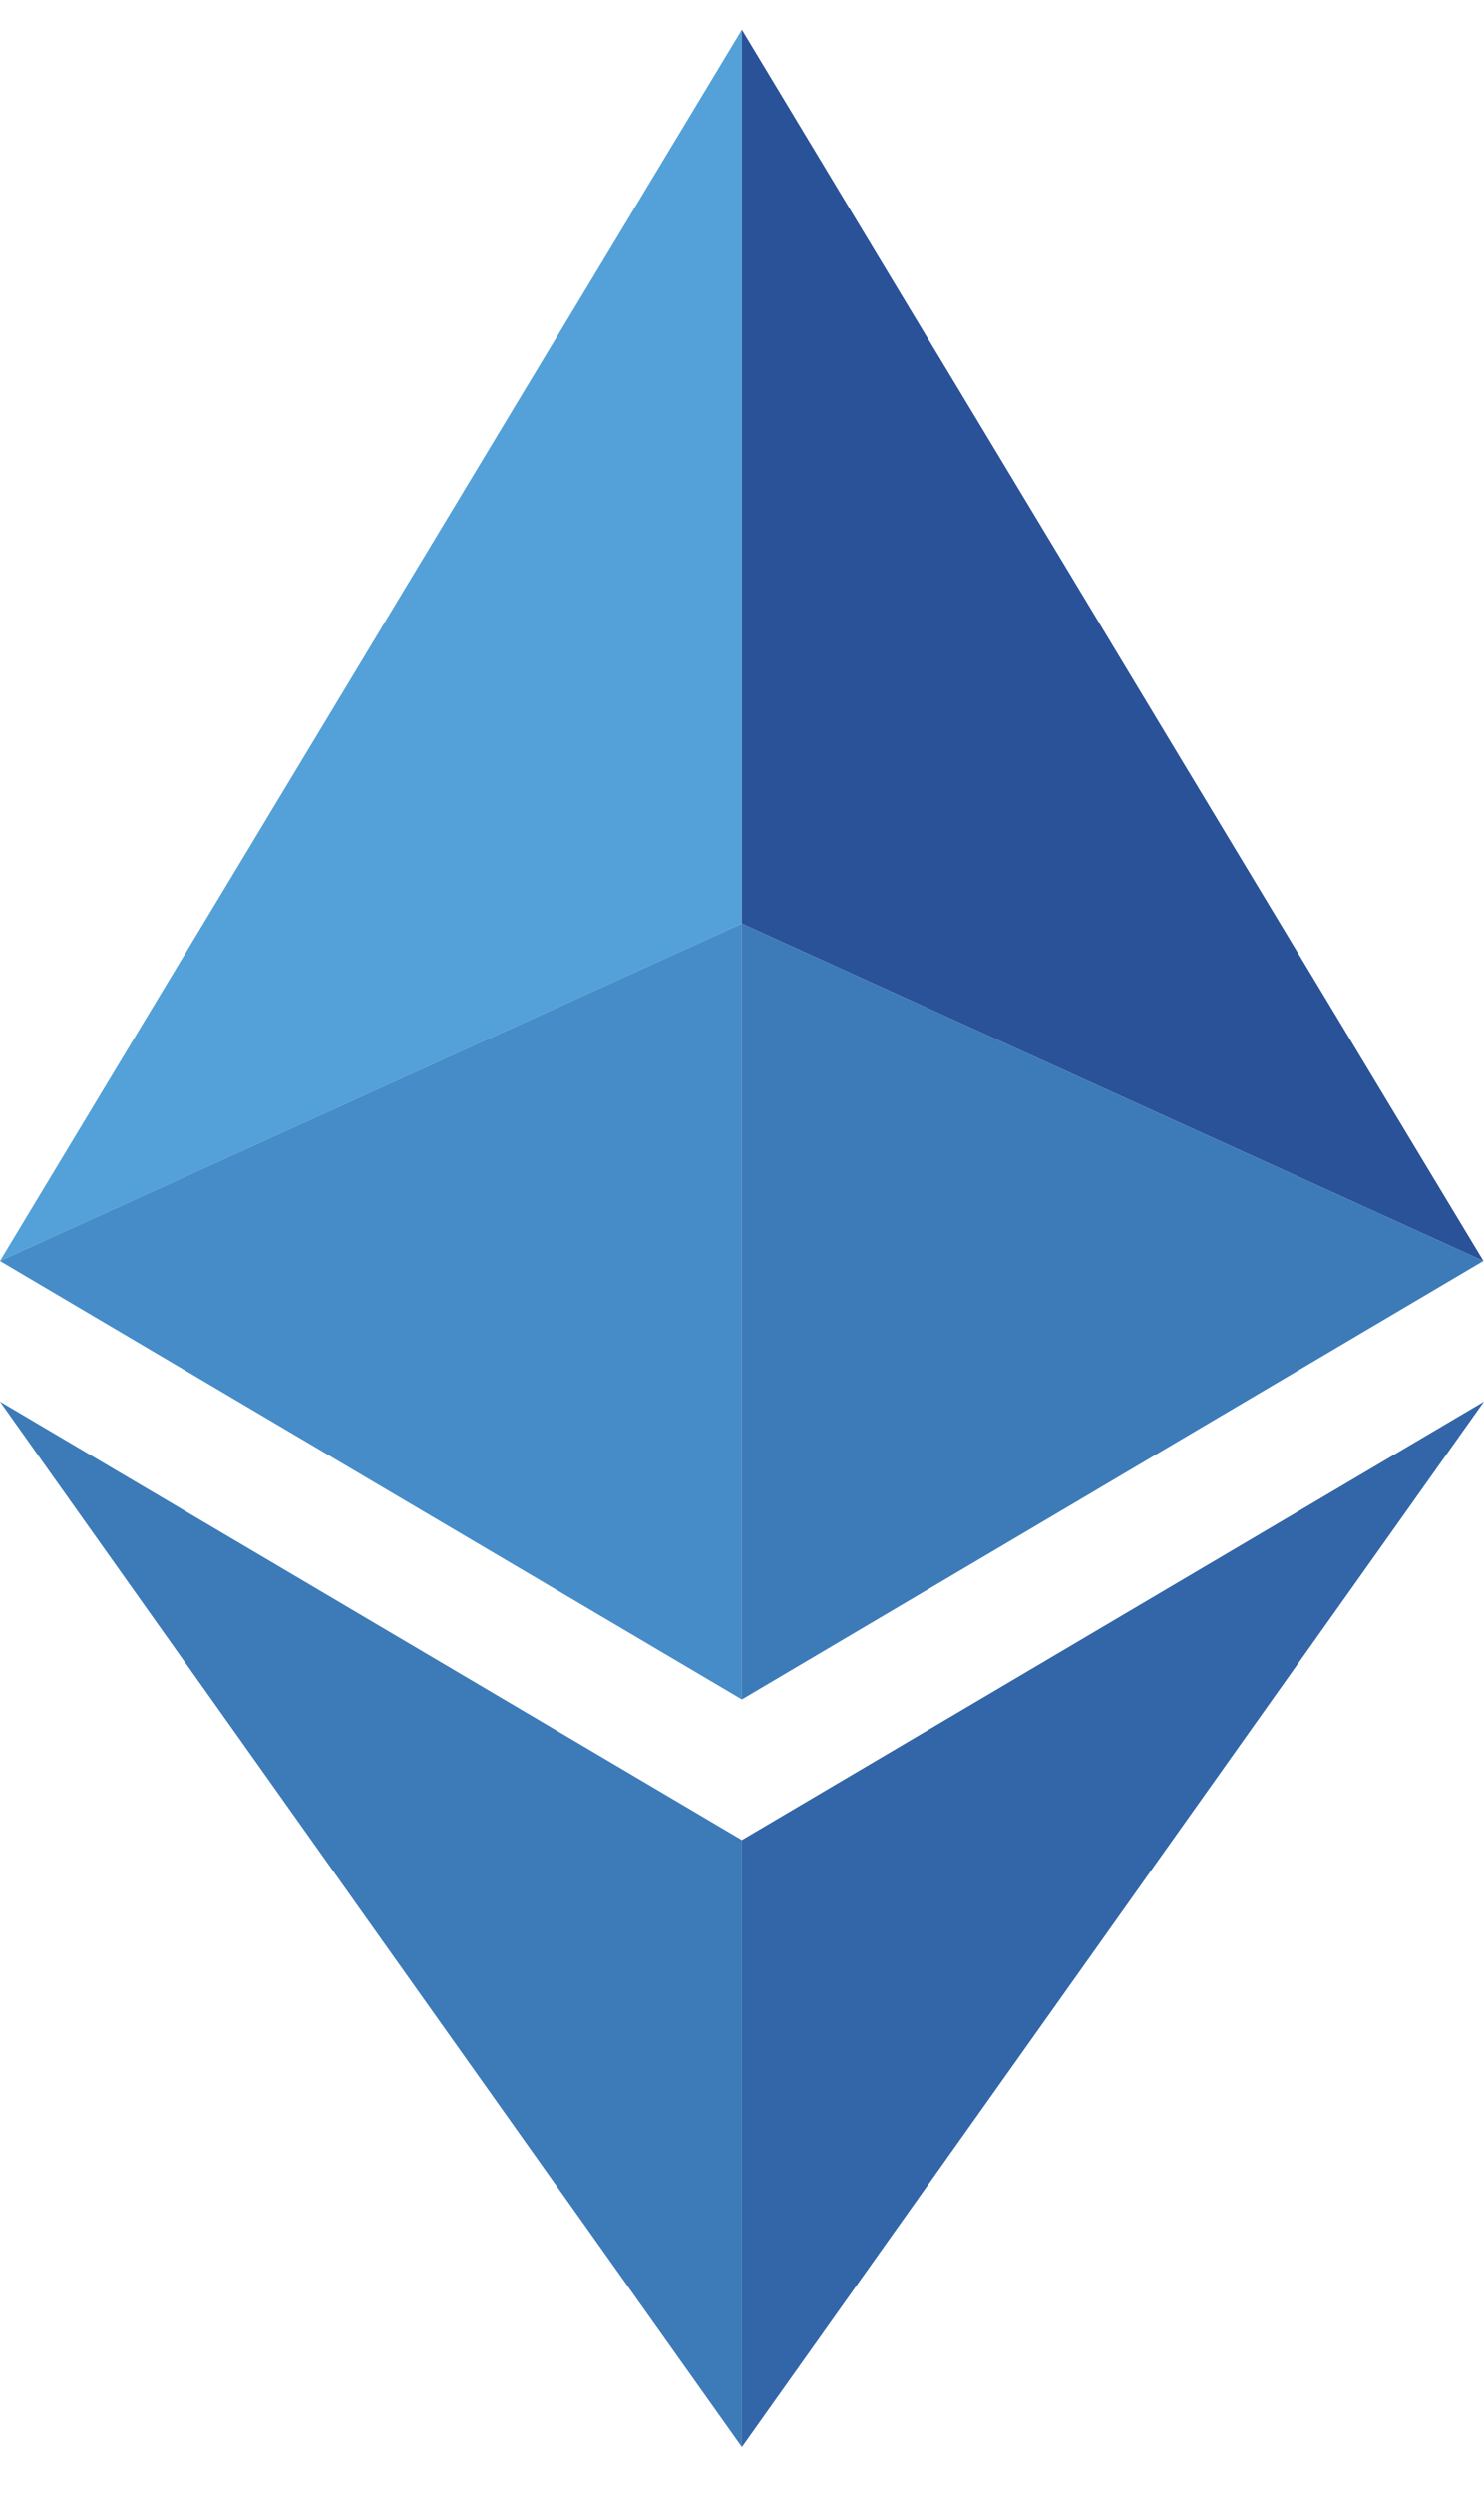 <svg width="25" height="42" viewBox="0 0 25 42" fill="none" xmlns="http://www.w3.org/2000/svg">
<path d="M12.498 0.5L0 21.236L12.498 15.553V0.5Z" fill="#53A1D8"/>
<path d="M12.498 15.553L0 21.236L12.498 28.619V15.553Z" fill="#468CC8"/>
<path d="M12.498 0.5V15.553L24.99 21.235L12.498 0.5Z" fill="#2A5298"/>
<path d="M12.498 15.553V28.619L24.99 21.235L12.498 15.553Z" fill="#3D7BB8"/>
<path d="M0 23.603L12.498 41.21V30.987L0 23.603Z" fill="#3D7BB8"/>
<path d="M12.498 30.987V41.21L25 23.603L12.498 30.987Z" fill="#3366A8"/>
</svg>
